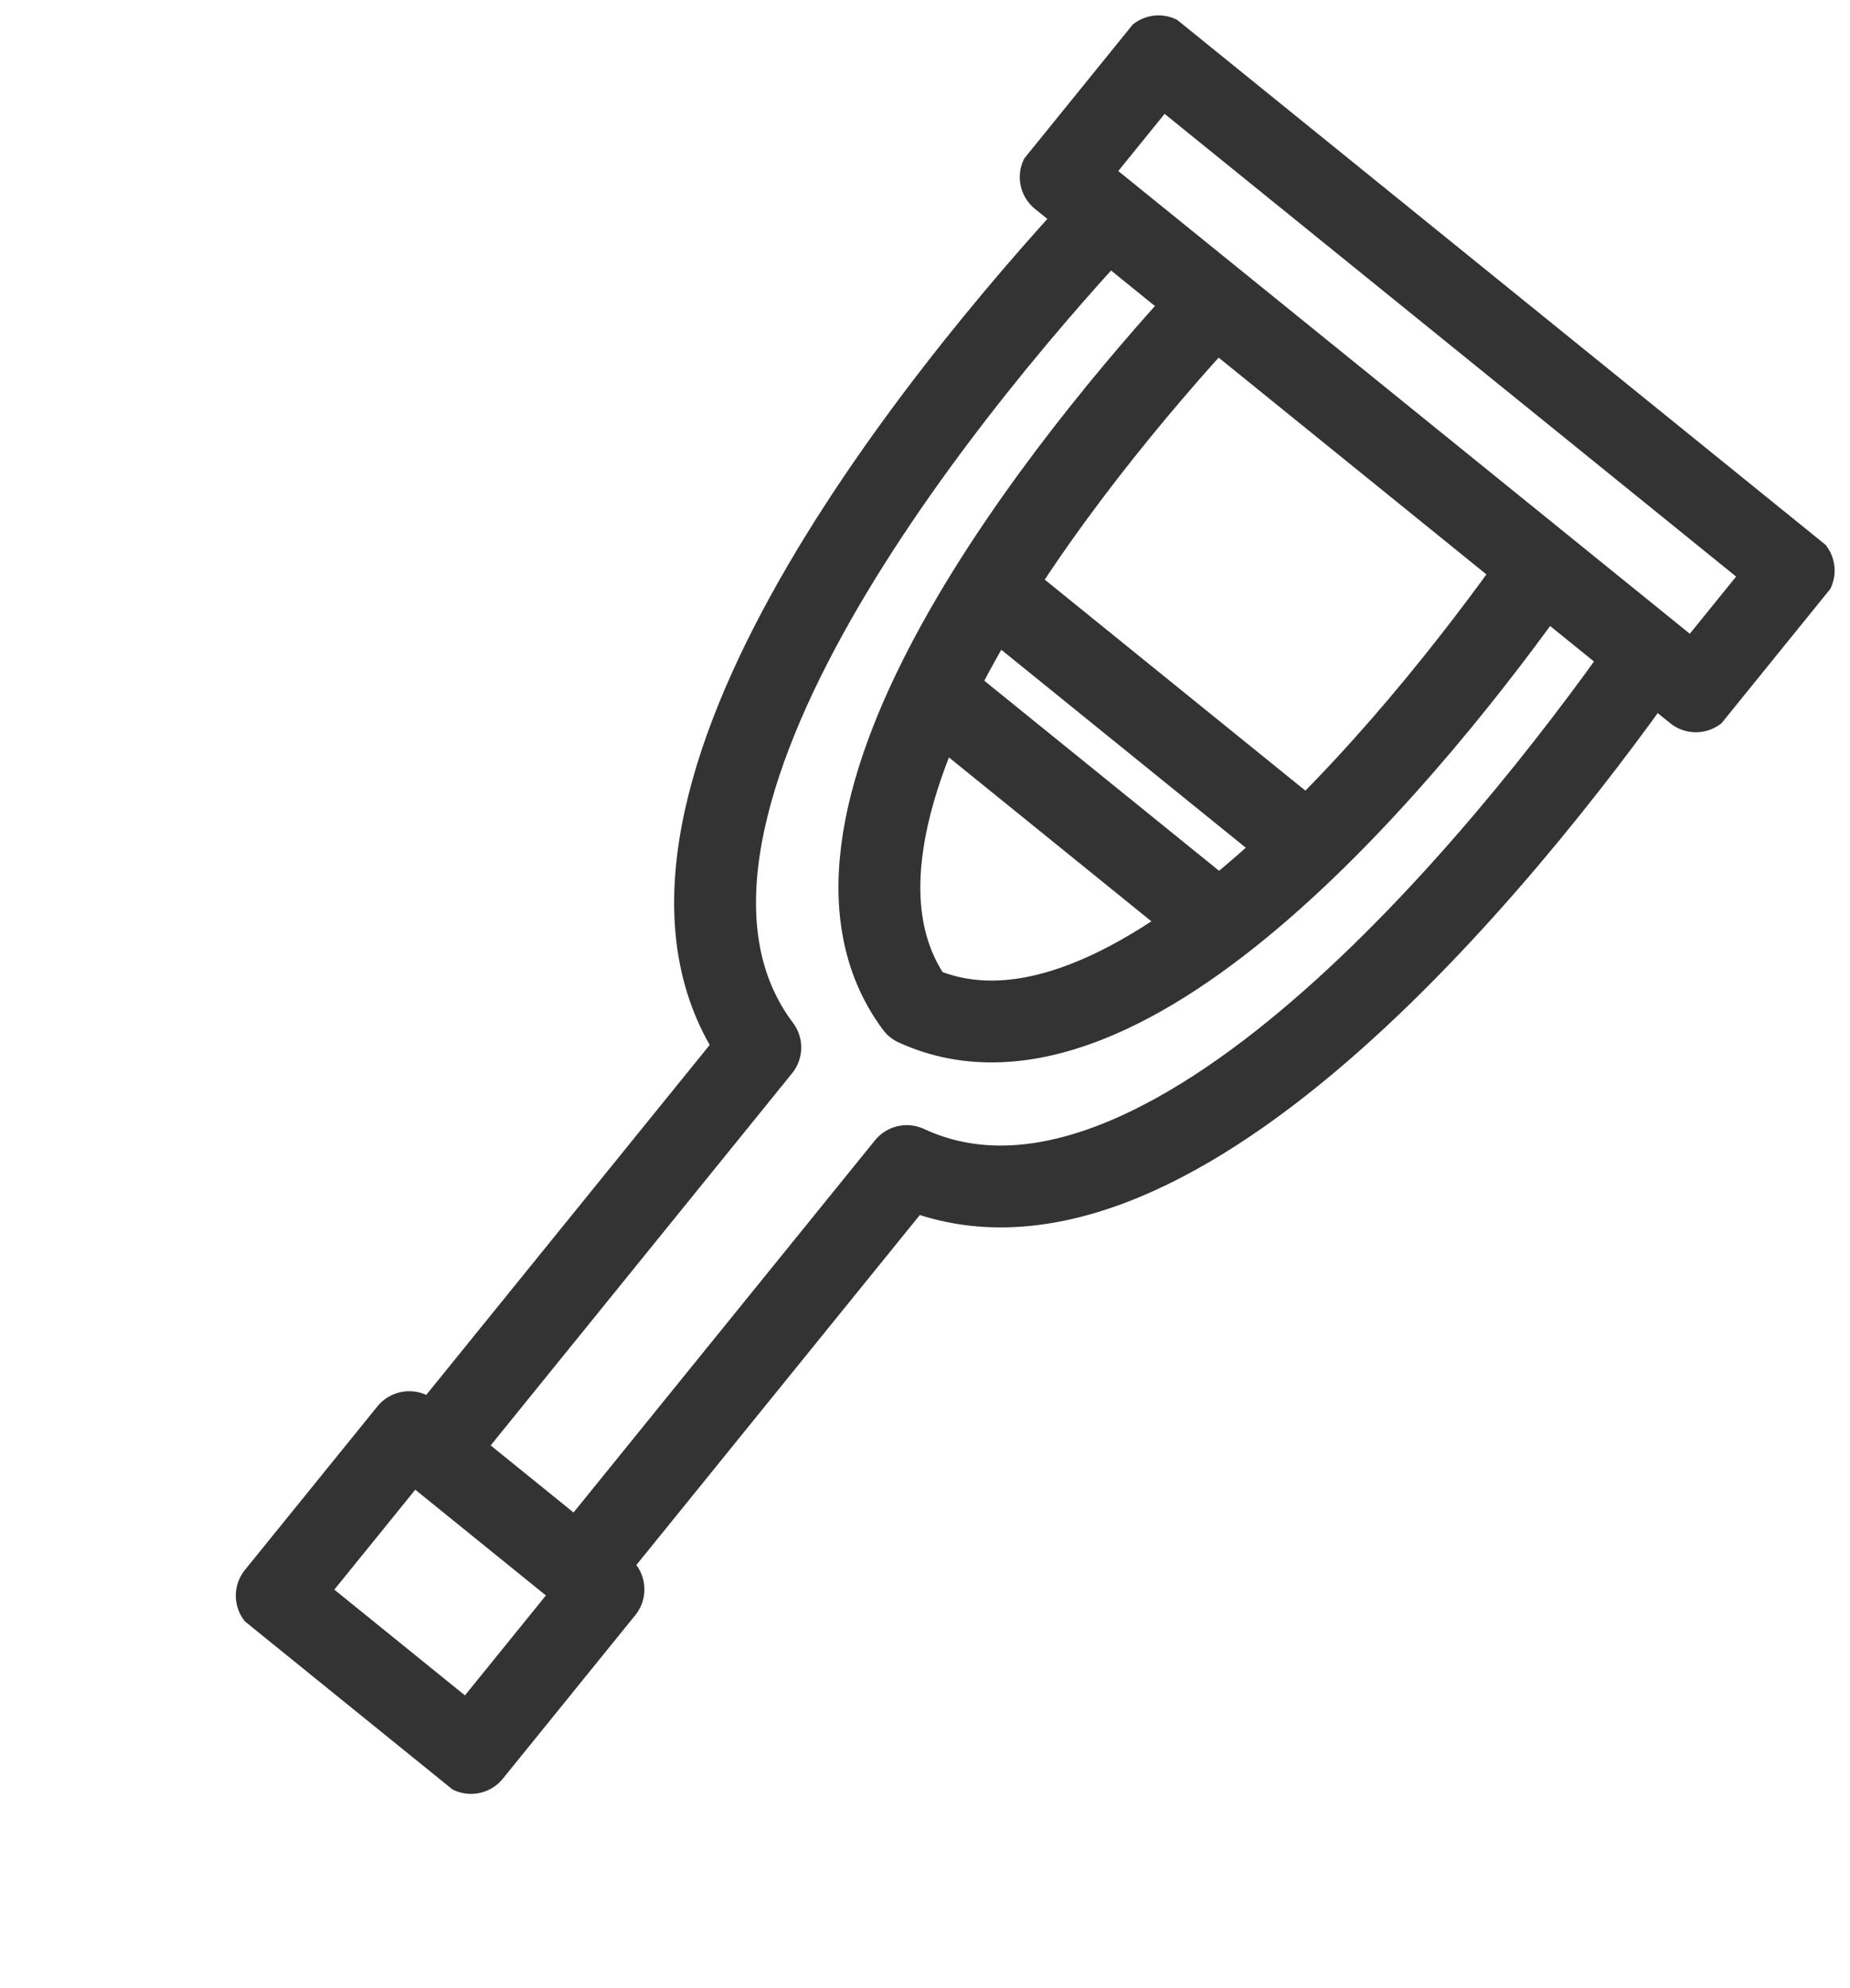 <svg xmlns="http://www.w3.org/2000/svg" xmlns:xlink="http://www.w3.org/1999/xlink" width="79.091" height="84.995" viewBox="0 0 79.091 84.995">
  <defs>
    <clipPath id="clip-path">
      <rect id="長方形_2812" data-name="長方形 2812" width="38.363" height="78.302" fill="none" stroke="#333" stroke-width="3.5"/>
    </clipPath>
  </defs>
  <g id="グループ_3277" data-name="グループ 3277" transform="translate(49.277) rotate(39)">
    <g id="グループ_3276" data-name="グループ 3276" clip-path="url(#clip-path)">
      <rect id="長方形_2810" data-name="長方形 2810" width="34.94" height="6.646" transform="translate(1.712 1.712)" fill="none" stroke="#333" stroke-linecap="round" stroke-linejoin="round" stroke-width="3.5"/>
      <rect id="長方形_2811" data-name="長方形 2811" width="10.686" height="8.999" transform="translate(13.839 67.592)" fill="none" stroke="#333" stroke-linecap="round" stroke-linejoin="round" stroke-width="3.5"/>
      <path id="パス_109843" data-name="パス 109843" d="M35.694,15.112c.581,8.808.6,28.685-9.032,31.156C17.034,43.8,17.049,23.92,17.63,15.112" transform="translate(-7.48 -6.489)" fill="none" stroke="#333" stroke-linecap="round" stroke-linejoin="round" stroke-width="3.5"/>
      <path id="パス_109844" data-name="パス 109844" d="M7.232,15.112c-.7,10.387-.721,33.827,10.918,36.741v21.63" transform="translate(-2.997 -6.489)" fill="none" stroke="#333" stroke-linecap="round" stroke-linejoin="round" stroke-width="3.5"/>
      <path id="パス_109845" data-name="パス 109845" d="M51.594,15.112c.7,10.387.721,33.827-10.918,36.741v21.63" transform="translate(-17.465 -6.489)" fill="none" stroke="#333" stroke-linecap="round" stroke-linejoin="round" stroke-width="3.5"/>
      <line id="線_1628" data-name="線 1628" x2="15.091" transform="translate(11.636 23.914)" fill="none" stroke="#333" stroke-linecap="round" stroke-linejoin="round" stroke-width="3.5"/>
      <line id="線_1629" data-name="線 1629" x2="15.091" transform="translate(11.636 28.9)" fill="none" stroke="#333" stroke-linecap="round" stroke-linejoin="round" stroke-width="3.5"/>
    </g>
  </g>
</svg>
